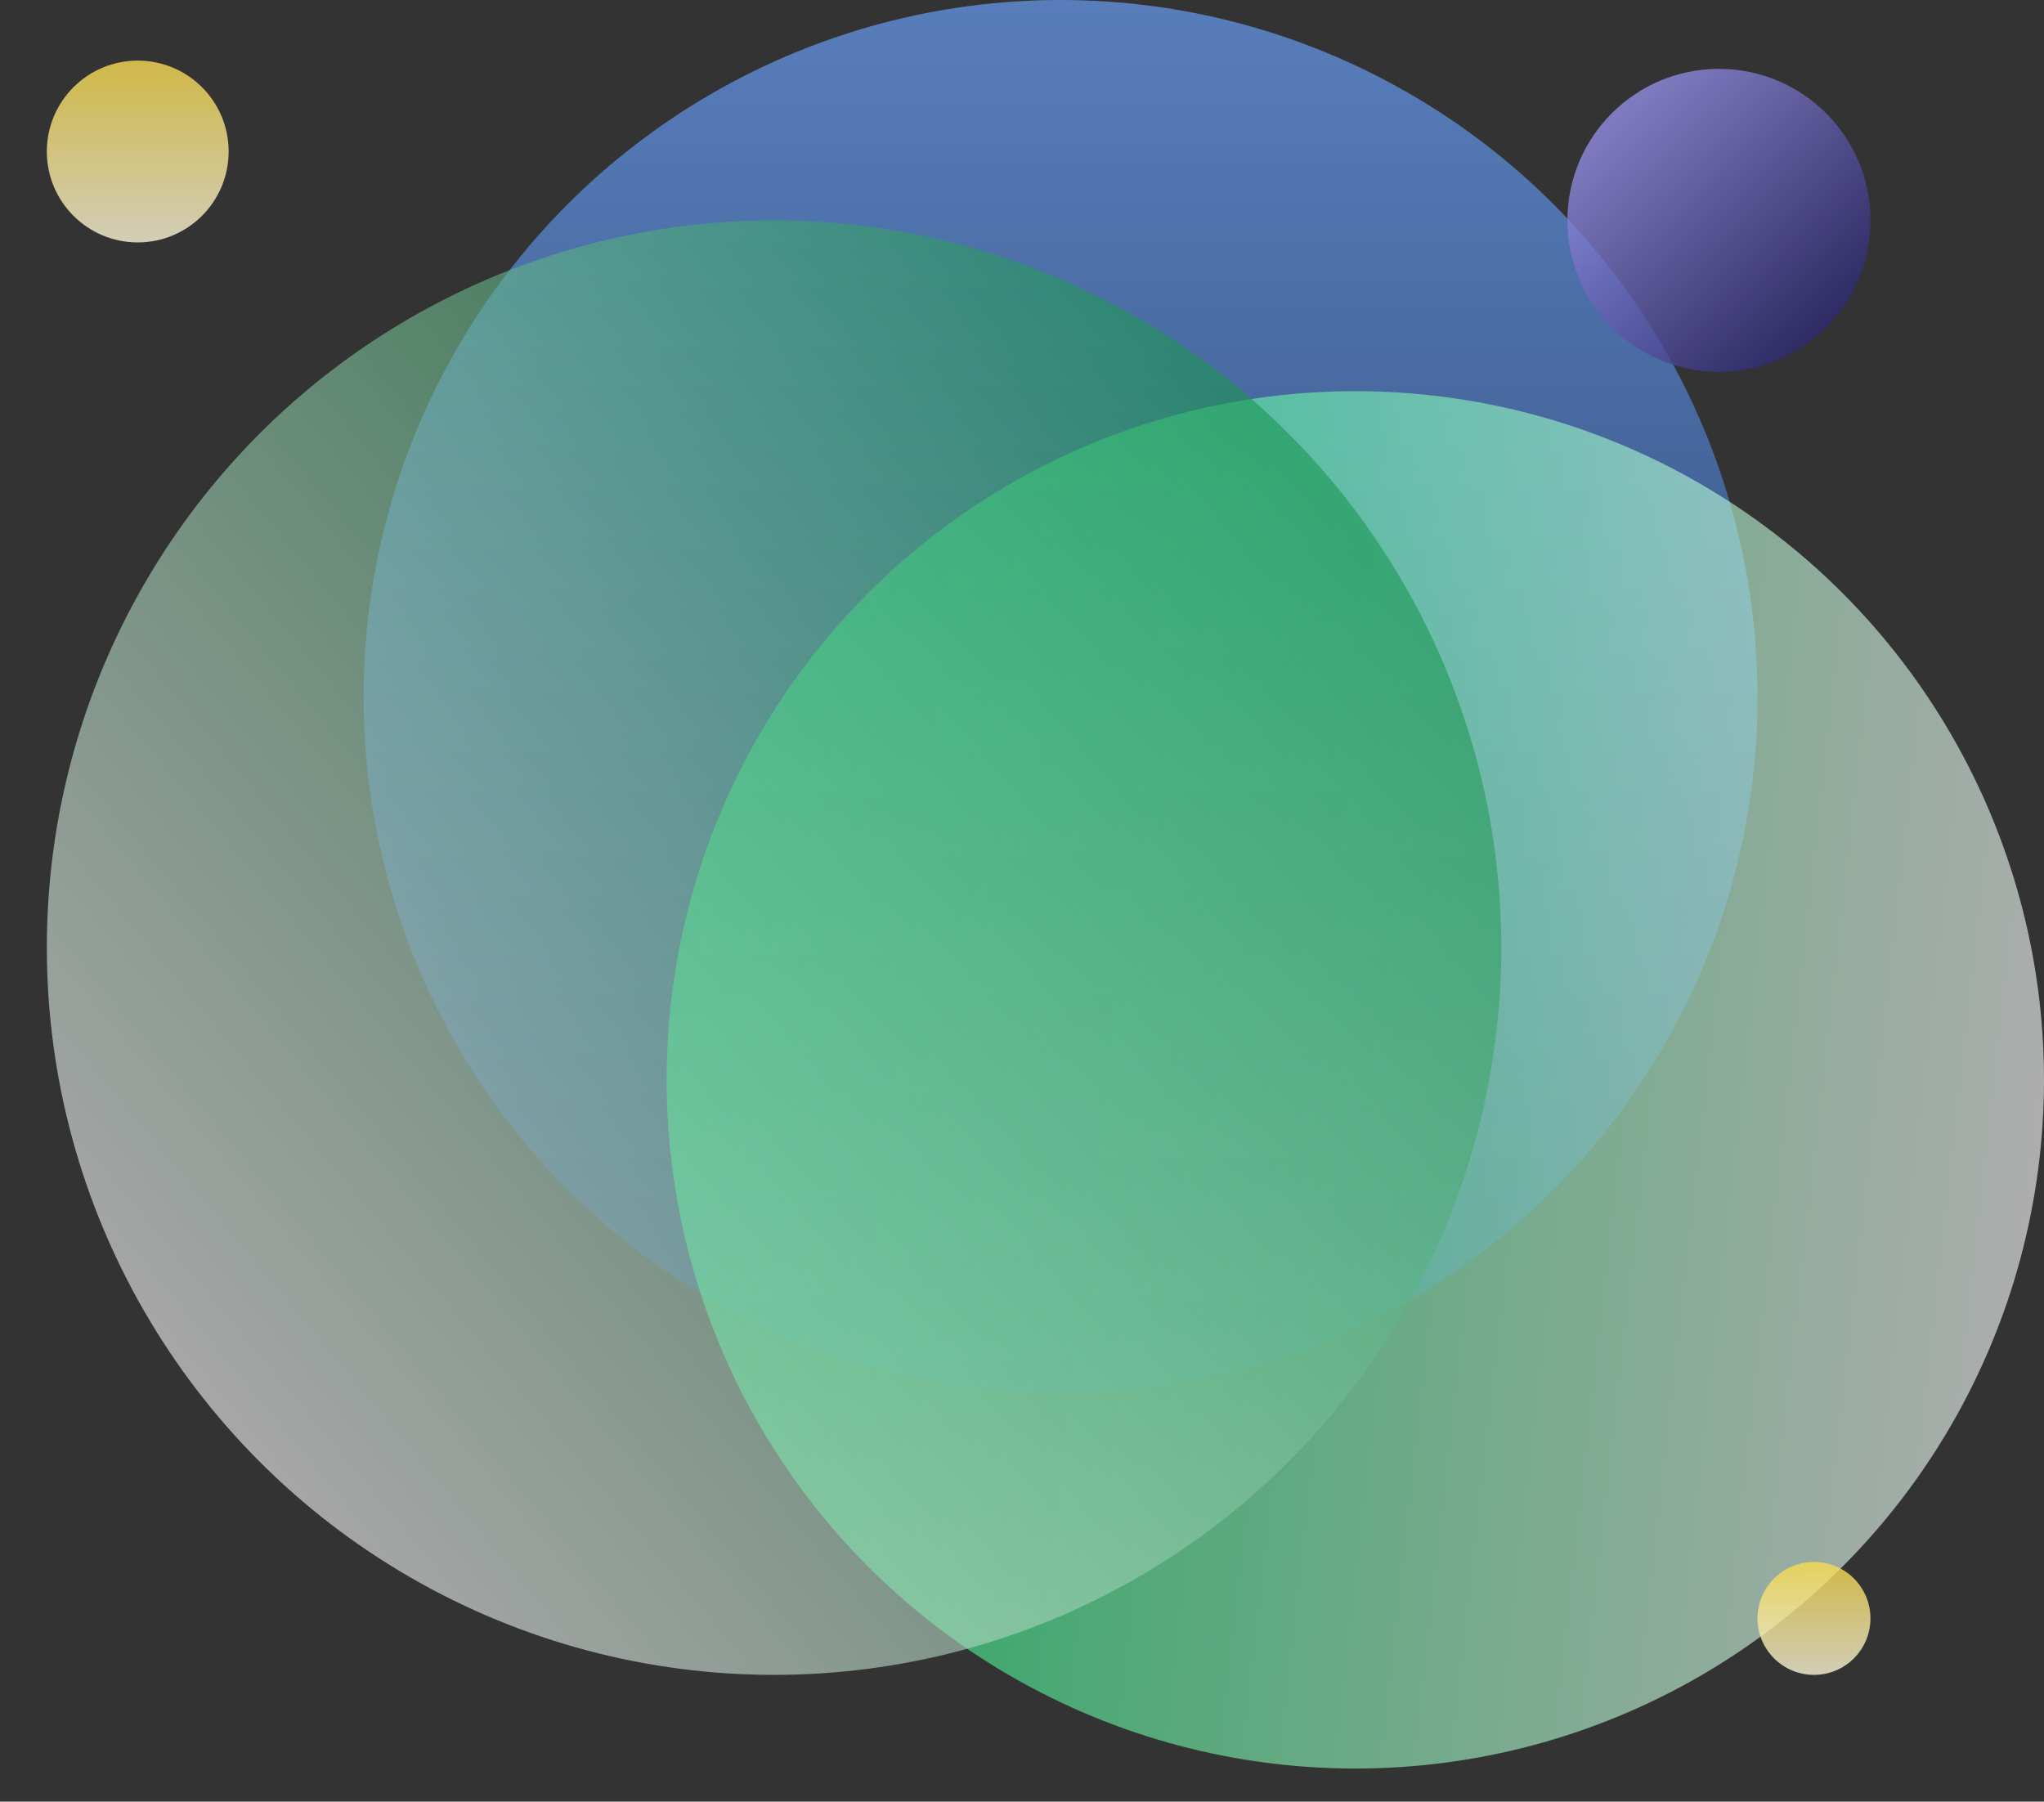 <svg xmlns="http://www.w3.org/2000/svg" width="742" height="654" viewBox="0 0 742 654">
    <rect x="0" y="0" width="742" height="654" fill="#333333" stroke="none"/>
    <defs>
        <linearGradient id="linear-gradient" x1=".5" x2=".5" y2="1" gradientUnits="objectBoundingBox">
            <stop offset="0" stop-color="#6291dd"/>
            <stop offset="1" stop-color="#1b3a6b"/>
        </linearGradient>
        <linearGradient id="linear-gradient-2" x1="1" x2="0" y1=".573" y2=".461" gradientUnits="objectBoundingBox">
            <stop offset="0" stop-color="#fff"/>
            <stop offset="1" stop-color="#0bf472"/>
        </linearGradient>
        <linearGradient id="linear-gradient-3" x1=".221" x2=".928" y1=".114" y2=".866" gradientUnits="objectBoundingBox">
            <stop offset="0" stop-color="#928ce2"/>
            <stop offset="1" stop-color="#28236a"/>
        </linearGradient>
        <linearGradient id="linear-gradient-4" x1=".5" x2=".5" y2="1" gradientUnits="objectBoundingBox">
            <stop offset="0" stop-color="#f7da4e"/>
            <stop offset="1" stop-color="#faf4d8"/>
        </linearGradient>
        <linearGradient id="linear-gradient-5" x1=".049" x2=".811" y1=".748" y2=".112" gradientUnits="objectBoundingBox">
            <stop offset="0" stop-color="#f4f4f4"/>
            <stop offset="1" stop-color="#1b9652"/>
        </linearGradient>
        <clipPath id="clip-path">
            <path id="Rectangle_855" d="M0 0H742V654H0z"/>
        </clipPath>
        <style>
            .cls-5{opacity:.8;fill:url(#linear-gradient-4)}
        </style>
    </defs>
    <g id="Parallel_computing底_1" clip-path="url(#clip-path)">
        <circle id="Ellipse_721" cx="253" cy="253" r="253" fill="url(#linear-gradient)" opacity="0.8" transform="translate(132)"/>
        <circle id="Ellipse_723" cx="250" cy="250" r="250" fill="url(#linear-gradient-2)" opacity="0.6" transform="translate(242 142)"/>
        <circle id="Ellipse_724" cx="55" cy="55" r="55" fill="url(#linear-gradient-3)" opacity="0.8" transform="translate(569 25)"/>
        <circle id="Ellipse_726" cx="33" cy="33" r="33" class="cls-5" transform="translate(17 22)"/>
        <circle id="Ellipse_727" cx="264" cy="264" r="264" fill="url(#linear-gradient-5)" opacity="0.6" transform="translate(17 80)"/>
        <circle id="Ellipse_728" cx="20.5" cy="20.5" r="20.5" class="cls-5" transform="translate(638 567)"/>
    </g>
</svg>
